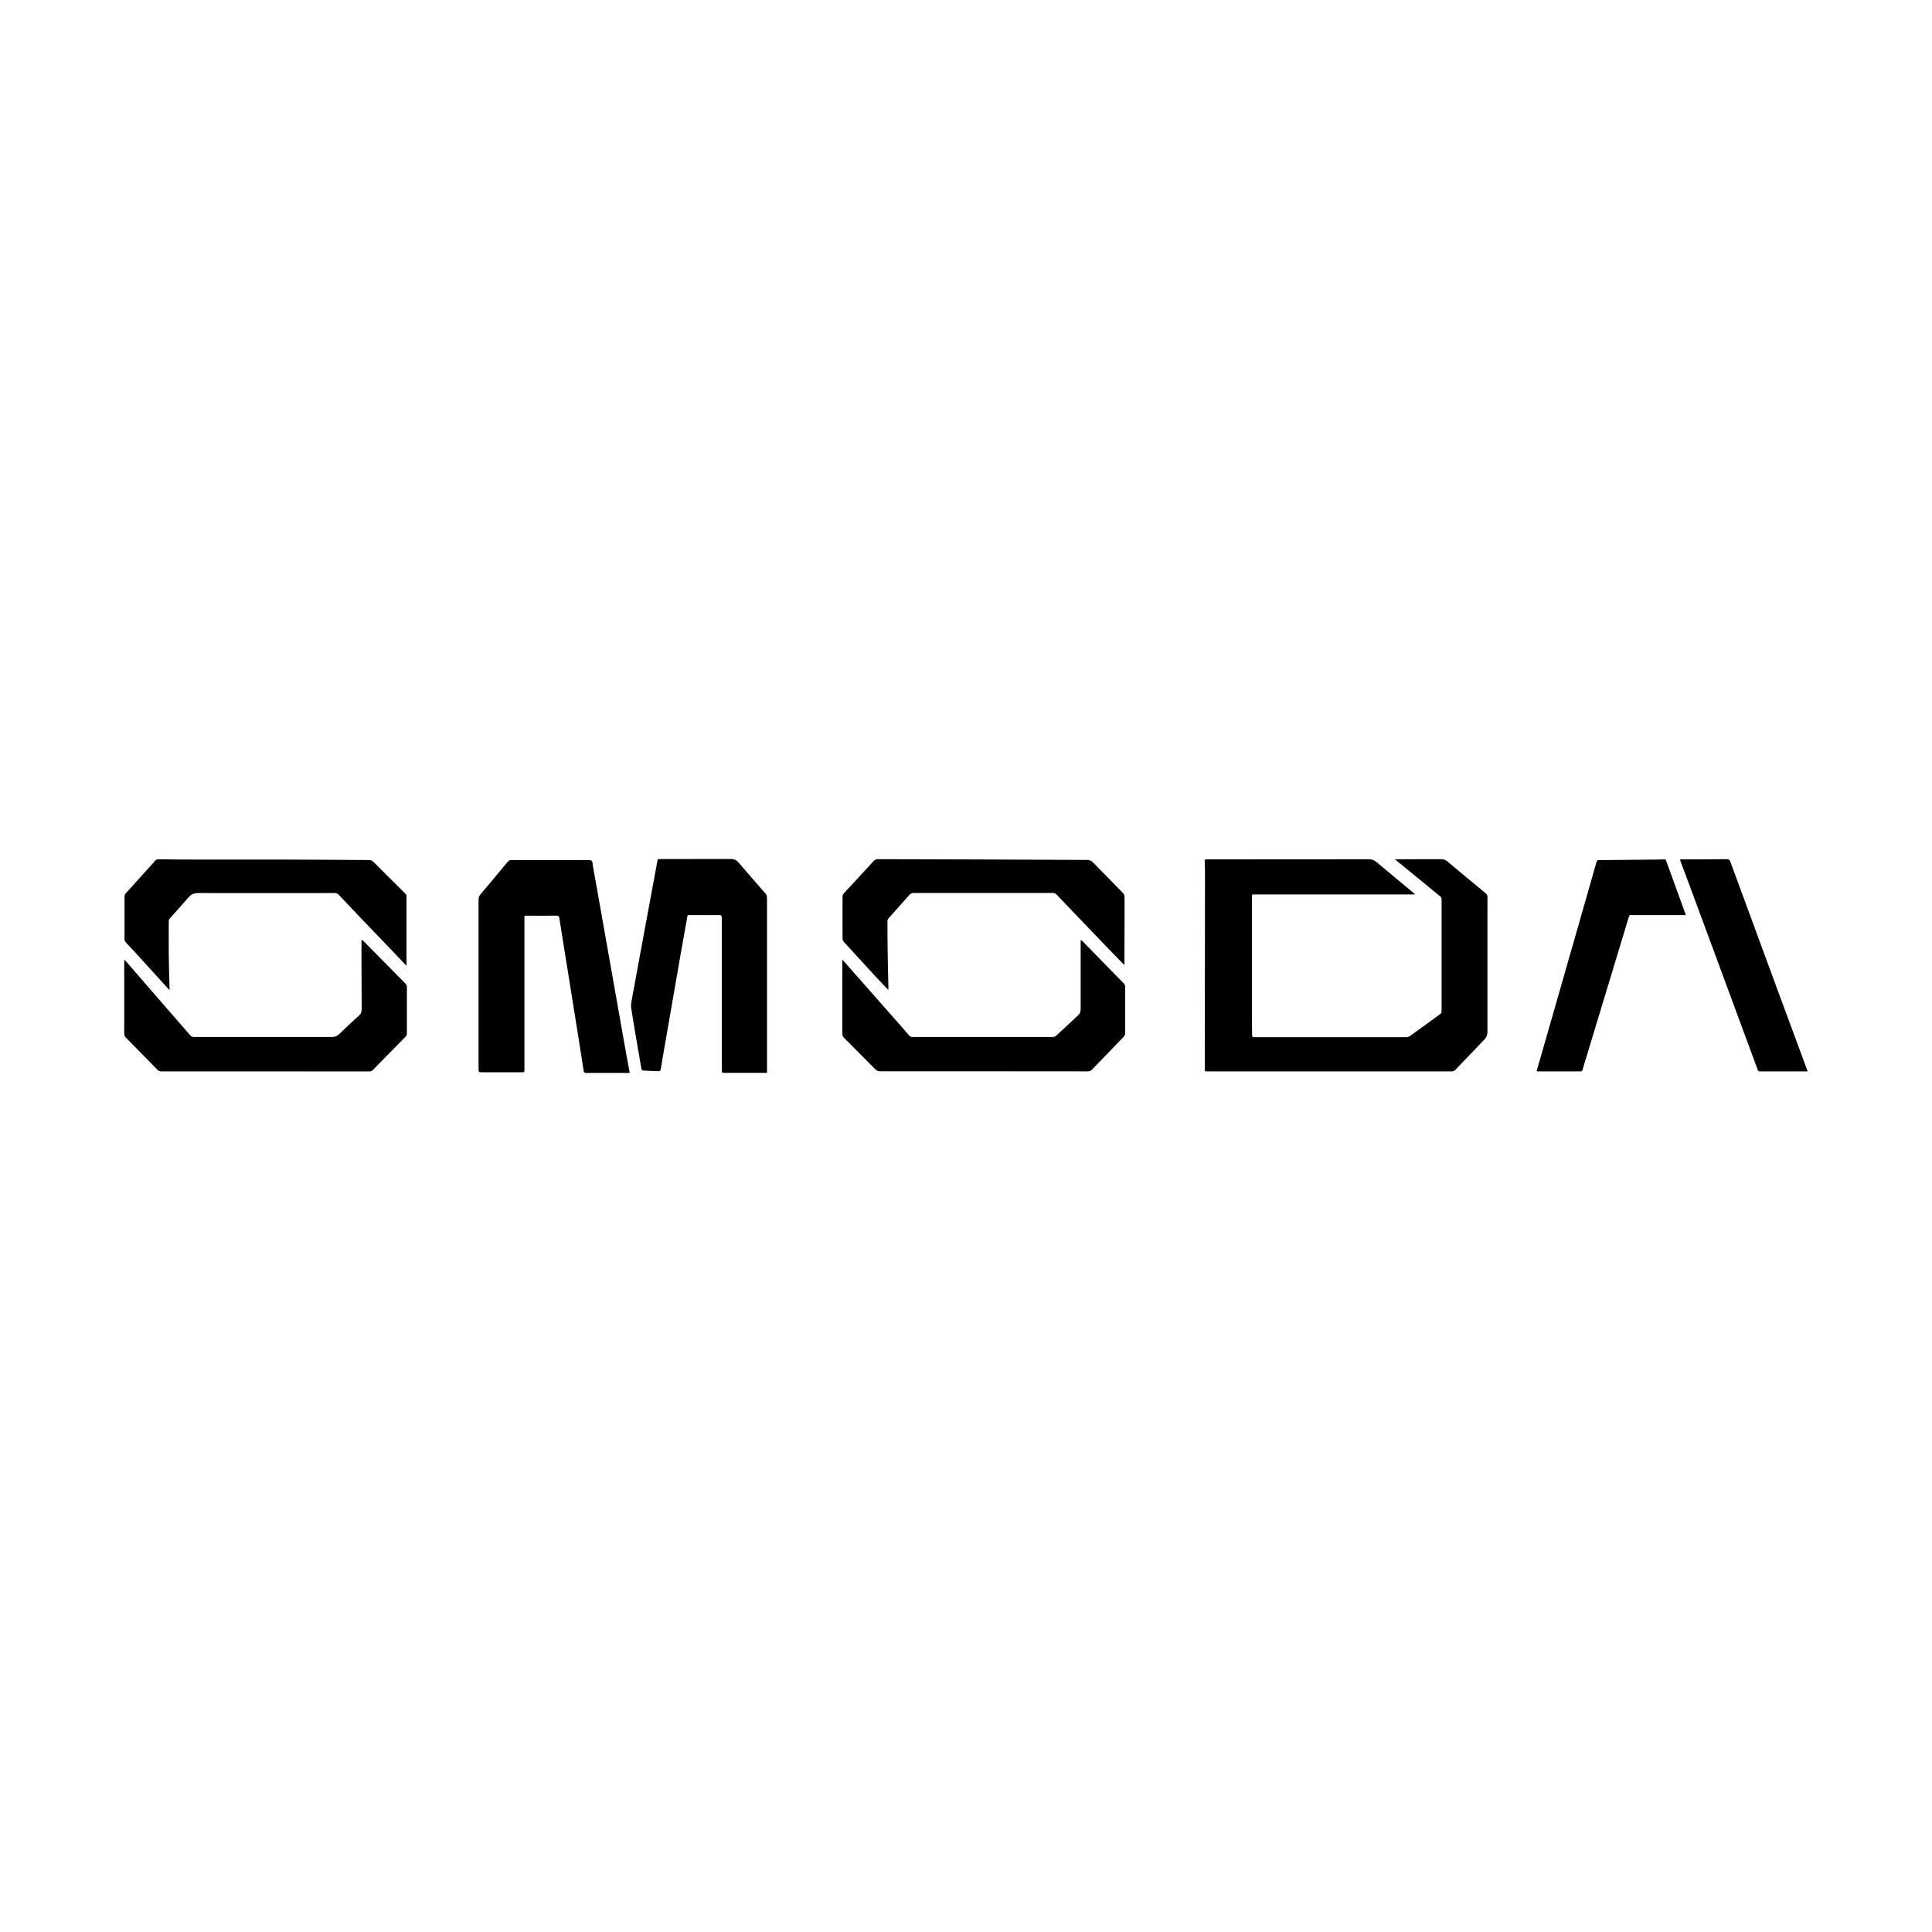 <?xml version="1.0" encoding="UTF-8"?>
<svg id="Capa_1" data-name="Capa 1" xmlns="http://www.w3.org/2000/svg" viewBox="0 0 200 200">
  <path d="m144.42,88.95c.19,0,.34,0,.48,0,1.42,0,2.84,0,4.26-.01.26,0,.47.06.68.24,1.33,1.12,2.67,2.22,4.01,3.34.07.06.12.19.13.29.01.33,0,.67,0,1.01,0,4.34,0,8.67,0,13.01,0,.31-.09.53-.3.76-1.03,1.06-2.03,2.14-3.05,3.19-.08.09-.25.13-.38.13-2.07,0-4.13,0-6.2,0-6.37,0-12.73,0-19.1,0-.15,0-.23,0-.23-.2.01-6.67.02-13.34.02-20,0-.52,0-1.04-.03-1.56,0-.16.06-.2.2-.19.32,0,.63,0,.95,0,5.29,0,10.58,0,15.87-.01.33,0,.56.12.8.32,1.23,1.04,2.48,2.06,3.71,3.09.07.06.14.12.26.22-.11,0-.18.01-.26.01-1.14,0-2.28,0-3.42,0-4.04,0-8.08,0-12.12,0-.31,0-.62,0-.93,0-.12,0-.17.04-.17.16,0,.16,0,.33,0,.49,0,4.19,0,8.37,0,12.56,0,.46.02.91.02,1.37,0,.14.04.2.2.2,5.25,0,10.49,0,15.74,0,.13,0,.28-.04.38-.11,1.07-.76,2.13-1.53,3.18-2.31.07-.05.11-.19.11-.29,0-3.52,0-7.05,0-10.57,0-.34,0-.67,0-1.01,0-.09-.05-.21-.12-.27-1.49-1.23-2.99-2.45-4.49-3.67-.05-.04-.09-.08-.18-.16Z"/>
  <path d="m65.19,111.06c-.07,0-.14.01-.2.01-1.44,0-2.87-.01-4.31,0-.17,0-.23-.06-.26-.22-.2-1.34-.42-2.67-.63-4.01-.26-1.67-.53-3.33-.8-5-.25-1.58-.51-3.15-.76-4.73-.11-.69-.22-1.38-.33-2.07-.03-.18-.09-.26-.3-.25-1.03.01-2.05,0-3.08,0-.07,0-.14,0-.23.01,0,.16,0,.31,0,.46,0,5.17,0,10.34,0,15.51,0,.15-.01.24-.2.23-1.44,0-2.87,0-4.31,0-.18,0-.24-.04-.24-.24,0-5.88,0-11.75,0-17.63,0-.21.05-.37.19-.54.95-1.12,1.89-2.24,2.82-3.37.1-.12.21-.19.36-.18.31,0,.62,0,.93,0,2.25,0,4.51,0,6.76,0,.22,0,.5-.05.64.07.13.1.11.39.15.6.29,1.61.58,3.22.86,4.84.37,2.09.74,4.18,1.11,6.27.43,2.41.85,4.83,1.28,7.24.17.97.35,1.95.53,2.92,0,.02,0,.04,0,.09Z"/>
  <path d="m79.42,111.06c-.14,0-.24,0-.35,0-1.36,0-2.73,0-4.09,0-.19,0-.26-.03-.26-.24,0-5.28,0-10.55,0-15.83,0-.2-.06-.26-.26-.26-1.03.01-2.07,0-3.1,0-.06,0-.11,0-.18.01-.22,1.24-.44,2.46-.66,3.69-.3,1.69-.59,3.38-.88,5.07-.34,1.96-.68,3.91-1.02,5.87-.08.46-.14.91-.23,1.37-.01.06-.11.15-.17.15-.55-.01-1.1-.03-1.65-.07-.06,0-.15-.1-.17-.17-.36-2.1-.73-4.19-1.06-6.3-.06-.36.05-.75.11-1.12.41-2.23.82-4.45,1.23-6.68.44-2.36.87-4.72,1.31-7.08.03-.17.06-.34.09-.52.08,0,.16-.02.25-.02,2.44,0,4.88,0,7.32-.01.33,0,.56.09.79.35.93,1.1,1.89,2.18,2.84,3.27.06.07.1.19.11.29.02.28.01.57.01.86,0,5.7,0,11.41,0,17.11,0,.07,0,.14,0,.25Z"/>
  <path d="m37.49,97.3c.06.05.12.09.17.15,1.44,1.45,2.88,2.91,4.31,4.37.08.08.15.22.15.33,0,1.62,0,3.24,0,4.86,0,.11-.06.23-.14.31-1.12,1.15-2.25,2.28-3.37,3.43-.14.15-.3.17-.49.17-4.03,0-8.06-.01-12.1-.01-3.12,0-6.24,0-9.36,0-.11,0-.24-.05-.32-.13-1.12-1.13-2.24-2.27-3.35-3.41-.07-.07-.11-.18-.12-.28-.02-.24-.01-.48-.01-.73,0-2.17,0-4.33,0-6.5,0-.15,0-.31,0-.46.02,0,.04-.01.05-.02.13.14.27.28.39.43,1.03,1.19,2.06,2.38,3.09,3.57,1.09,1.26,2.19,2.51,3.28,3.77.12.13.23.2.42.2,4.75,0,9.5,0,14.25,0,.31,0,.54-.07.76-.29.68-.66,1.37-1.3,2.07-1.94.2-.18.27-.38.27-.64,0-1.85-.01-3.69-.02-5.54,0-.53,0-1.06,0-1.6.02,0,.04-.02.06-.03Z"/>
  <path d="m111.89,97.3c.06.04.1.06.13.09,1.43,1.47,2.87,2.94,4.3,4.4.11.12.17.23.16.39,0,1.58,0,3.15,0,4.73,0,.18-.05.31-.17.43-1.1,1.13-2.19,2.26-3.28,3.4-.14.15-.3.17-.48.17-4.26,0-8.52,0-12.79-.01-2.89,0-5.78,0-8.68,0-.18,0-.31-.06-.44-.18-1.09-1.1-2.18-2.19-3.27-3.29-.09-.09-.17-.23-.17-.34,0-2.53,0-5.06,0-7.59,0-.03,0-.07,0-.16.09.09.14.15.2.22,2.03,2.31,4.07,4.61,6.1,6.92.22.25.42.51.65.75.06.07.18.12.28.12,3.29,0,6.59,0,9.88,0,1.56,0,3.11,0,4.67,0,.12,0,.27-.05.36-.14.76-.69,1.5-1.39,2.25-2.09.2-.18.28-.4.28-.66,0-2.34,0-4.68,0-7.02,0-.03,0-.06.01-.12Z"/>
  <path d="m116.38,99.89c-.55-.56-1.07-1.1-1.59-1.63-1.82-1.9-3.64-3.8-5.46-5.7-.06-.07-.18-.11-.28-.12-.39-.01-.77,0-1.16,0-4.43,0-8.86,0-13.28,0-.19,0-.34.05-.47.2-.72.82-1.46,1.63-2.18,2.45-.05.06-.09.15-.09.23,0,1.28,0,2.57.03,3.85.01,1.07.05,2.14.07,3.2,0,.02-.01.05-.02.1-.44-.46-.87-.91-1.29-1.36-1.1-1.19-2.2-2.39-3.29-3.59-.09-.1-.15-.25-.15-.38-.01-1.43,0-2.87,0-4.3,0-.16.05-.27.16-.39,1.02-1.1,2.04-2.2,3.05-3.31.12-.13.24-.2.42-.2,3.46.01,6.92.02,10.38.03,3.77.02,7.53.04,11.3.05.26,0,.44.08.62.26,1.04,1.07,2.1,2.13,3.14,3.21.08.08.12.24.12.36.01,1.13.01,2.25,0,3.38,0,1.16,0,2.31-.01,3.47,0,.05,0,.1-.02.19Z"/>
  <path d="m42.06,99.96c-.61-.64-1.17-1.24-1.74-1.83-1.03-1.08-2.07-2.15-3.1-3.23-.73-.76-1.46-1.53-2.18-2.3-.11-.12-.22-.15-.38-.15-4.71,0-9.43.01-14.14,0-.45,0-.74.13-1.02.46-.63.74-1.29,1.45-1.93,2.18-.06.07-.1.18-.1.26,0,1.17-.01,2.34,0,3.51.01,1.13.05,2.25.08,3.37,0,.07,0,.14,0,.27-.1-.11-.16-.17-.22-.24-1.17-1.29-2.34-2.58-3.52-3.87-.26-.28-.53-.54-.78-.83-.08-.09-.14-.22-.14-.34,0-1.48,0-2.95,0-4.43,0-.1.05-.23.12-.3.86-.96,1.73-1.92,2.6-2.88.13-.15.28-.29.39-.45.12-.17.27-.21.46-.21,1.22.02,2.44.03,3.66.03,2.95,0,5.9,0,8.85,0,3.06,0,6.13.04,9.19.05.21,0,.37.06.52.21,1.09,1.09,2.19,2.18,3.28,3.27.07.07.12.18.12.28,0,2.33,0,4.66,0,7,0,.04,0,.08-.02.18Z"/>
  <path d="m172.43,88.97c.69,1.92,1.38,3.82,2.09,5.76-.19,0-.35,0-.5,0-1.59,0-3.17,0-4.76,0-.07,0-.14,0-.22,0-.36-.02-.37-.02-.47.34-1.54,5.08-3.08,10.17-4.62,15.25-.04.14-.08.27-.12.41-.03.12-.09.18-.22.18-1.48,0-2.96,0-4.43,0-.03,0-.07-.02-.11-.03.19-.65.37-1.29.56-1.94,1.21-4.21,2.41-8.42,3.62-12.63.68-2.36,1.35-4.72,2.02-7.08.04-.13.1-.2.23-.19.04,0,.07,0,.11,0,2.24-.02,4.48-.04,6.72-.07.04,0,.07,0,.11.01Z"/>
  <path d="m173.94,88.97c.09,0,.19-.01.28-.01,1.51,0,3.03,0,4.54-.02.19,0,.29.06.36.25,1.61,4.38,3.23,8.76,4.84,13.15,1.01,2.73,2.02,5.46,3.03,8.19.04.11.08.22.14.38-.28,0-.52,0-.76,0-1.4,0-2.8,0-4.2,0-.13,0-.17-.05-.21-.16-.87-2.37-1.74-4.73-2.62-7.09-.65-1.77-1.31-3.54-1.96-5.31-.84-2.28-1.69-4.55-2.53-6.83-.3-.82-.61-1.64-.92-2.46,0-.02,0-.04,0-.08Z"/>
</svg>
